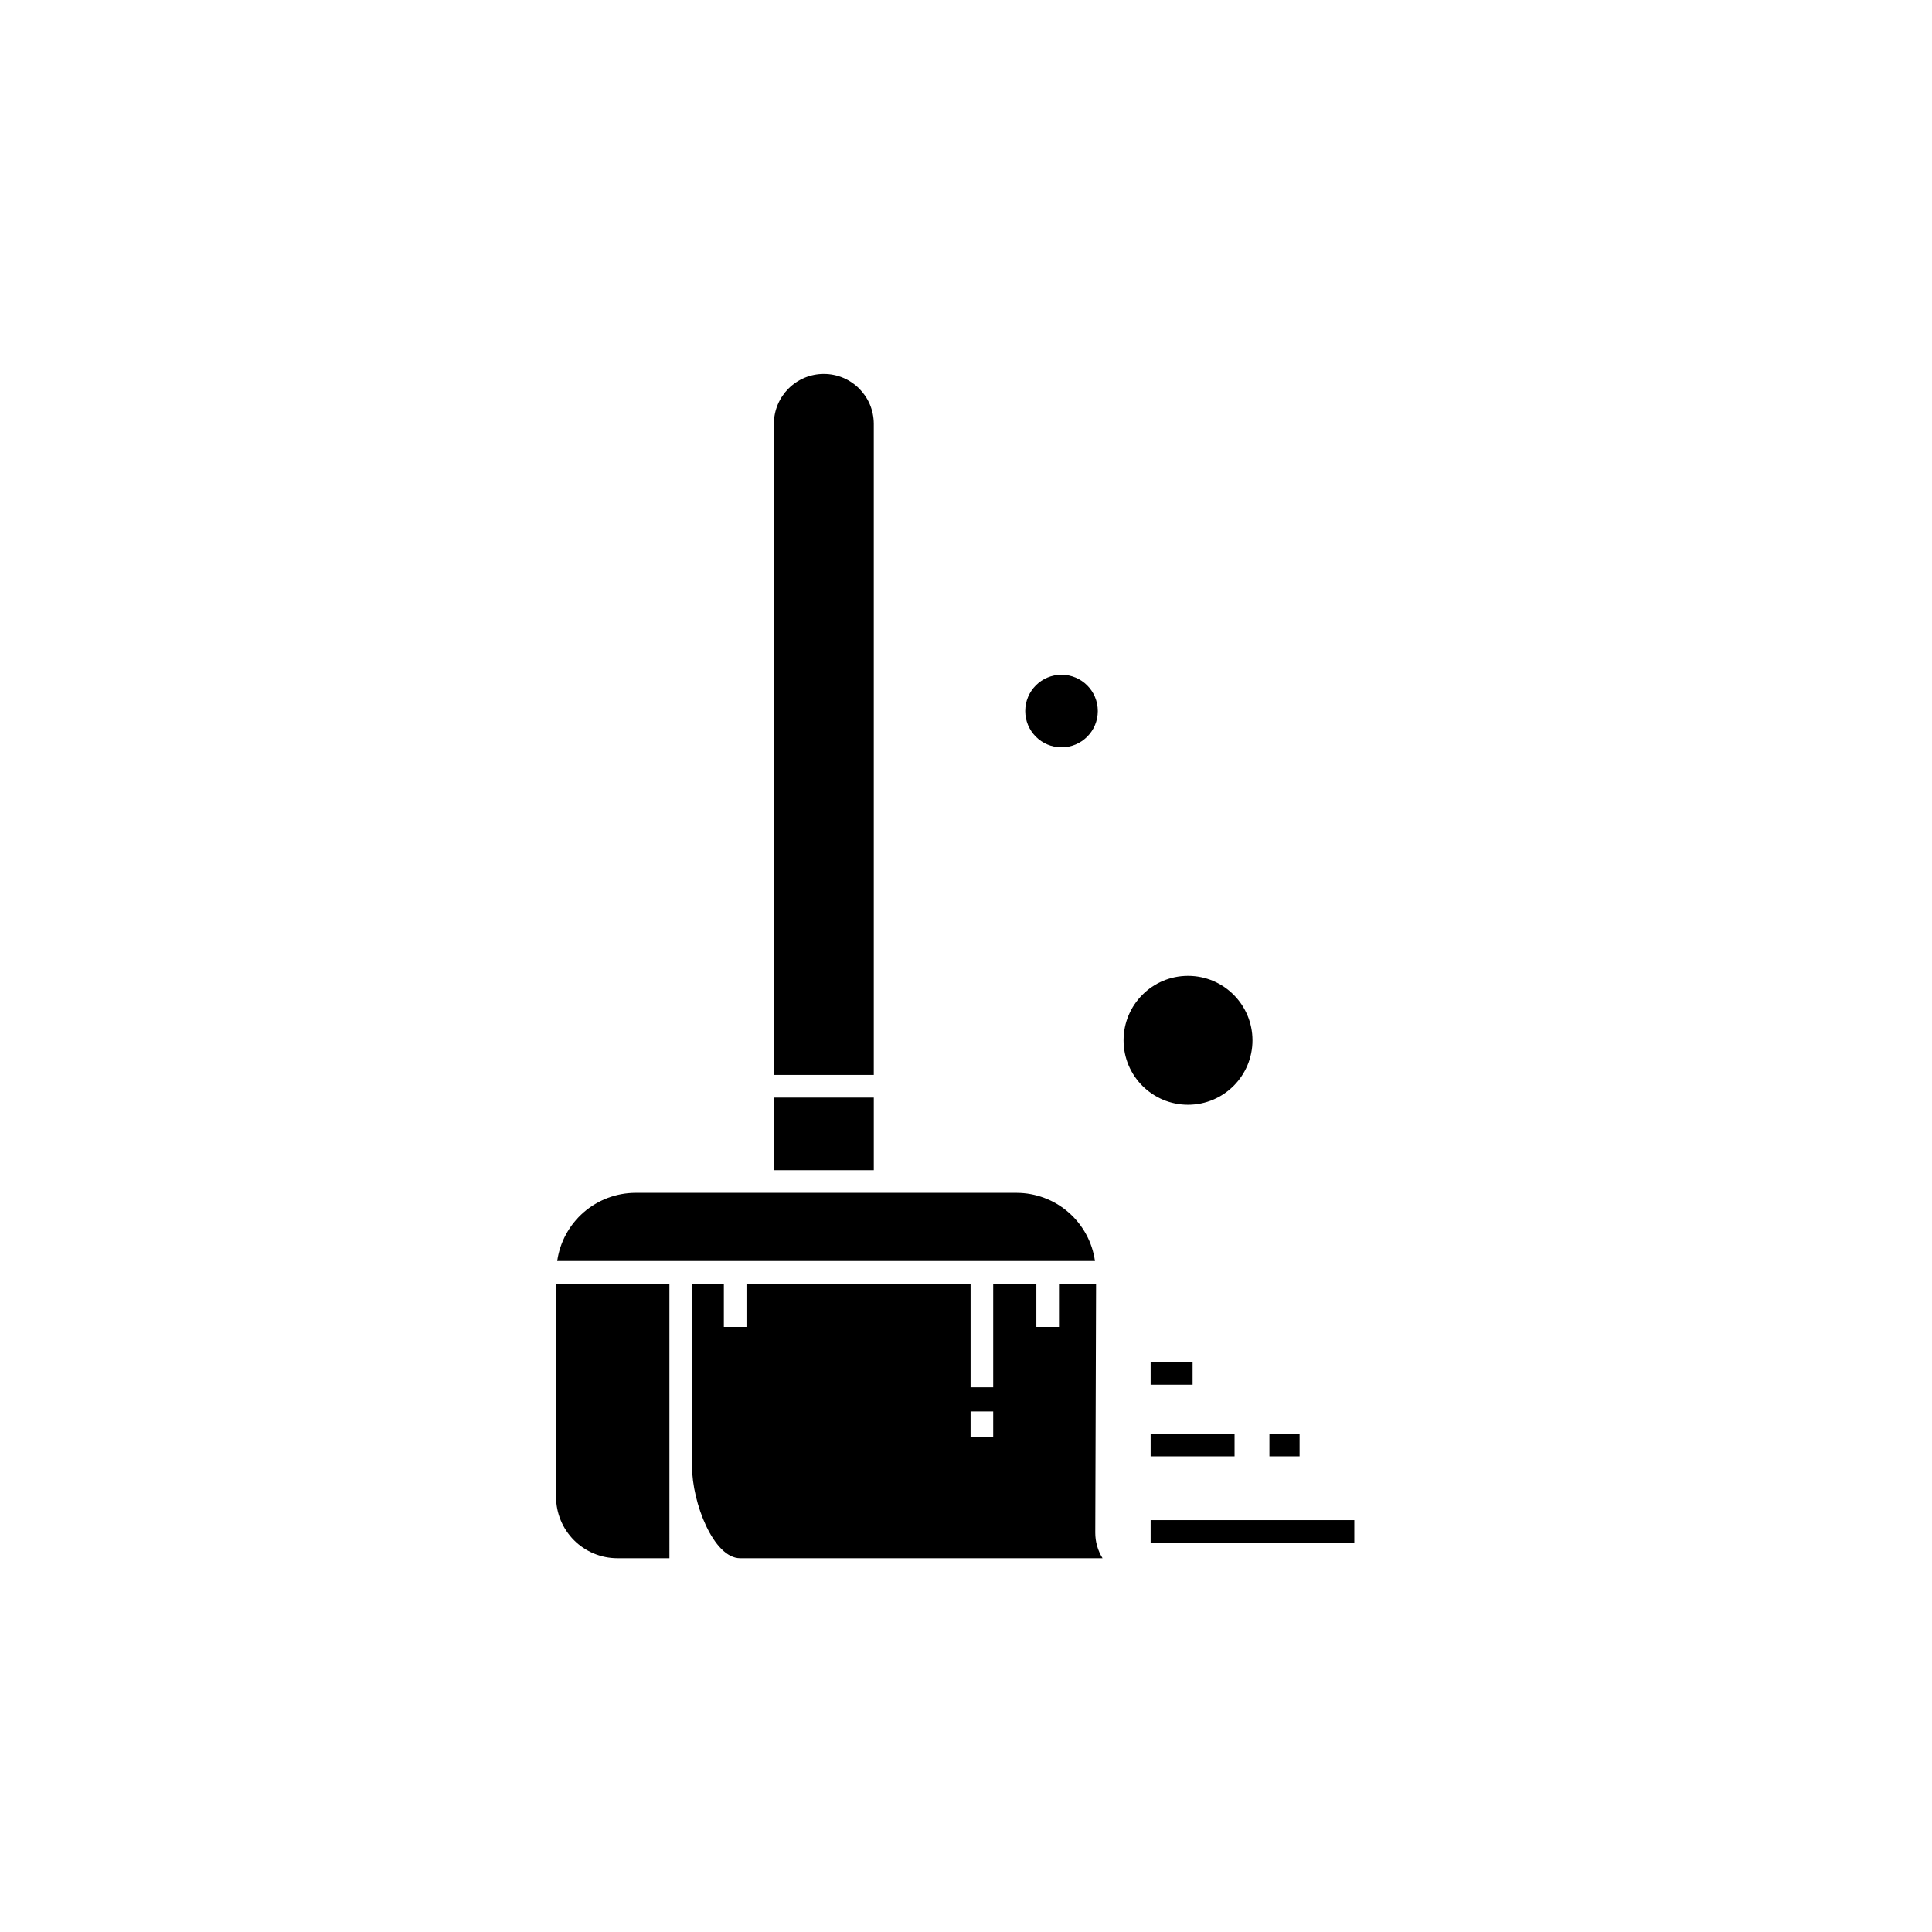 <?xml version="1.0" encoding="UTF-8"?>
<!-- The Best Svg Icon site in the world: iconSvg.co, Visit us! https://iconsvg.co -->
<svg fill="#000000" width="800px" height="800px" version="1.1" viewBox="144 144 512 512" xmlns="http://www.w3.org/2000/svg">
 <g>
  <path d="m448.93 546.85h53.98v5.996h-53.98z"/>
  <path d="m480.41 523.95h7.996v5.996h-7.996z"/>
  <path d="m448.93 523.95h22.242v5.996h-22.242z"/>
  <path d="m448.93 504.96h11.121v5.996h-11.121z"/>
  <path d="m291.36 540.7c0.004 4.305 1.719 8.434 4.762 11.48 3.043 3.043 7.172 4.758 11.48 4.762h13.801l-0.004-72.77h-30.039z"/>
  <path d="m375.56 256.3c-0.02-7.301-5.938-13.207-13.238-13.207-7.297 0-13.219 5.906-13.234 13.207v172.57h26.473z"/>
  <path d="m434.93 332.43c0 5.312-4.305 9.617-9.617 9.617s-9.617-4.305-9.617-9.617 4.305-9.617 9.617-9.617 9.617 4.305 9.617 9.617"/>
  <path d="m413.43 460.12h-101.02c-5.051 0.012-9.926 1.848-13.738 5.16-3.809 3.316-6.297 7.894-7.008 12.895h142.51c-0.711-5-3.199-9.578-7.012-12.895-3.809-3.316-8.688-5.148-13.738-5.16z"/>
  <path d="m349.09 434.87h26.473v19.25h-26.473z"/>
  <path d="m475.92 419.69c0 9.434-7.648 17.078-17.082 17.078-9.434 0-17.082-7.644-17.082-17.078s7.648-17.082 17.082-17.082c9.434 0 17.082 7.648 17.082 17.082"/>
  <path d="m434.47 484.17h-9.828v11.473h-5.996v-11.473h-11.438v27.469h-5.996v-27.469h-59.387v11.473h-5.996v-11.473h-8.43v48.461c0 9.598 5.707 24.312 12.746 24.312l96.043-0.004c-1.27-2.031-1.938-4.379-1.93-6.777zm-27.262 40.695h-5.996v-6.816h5.996z"/>
 </g>
</svg>